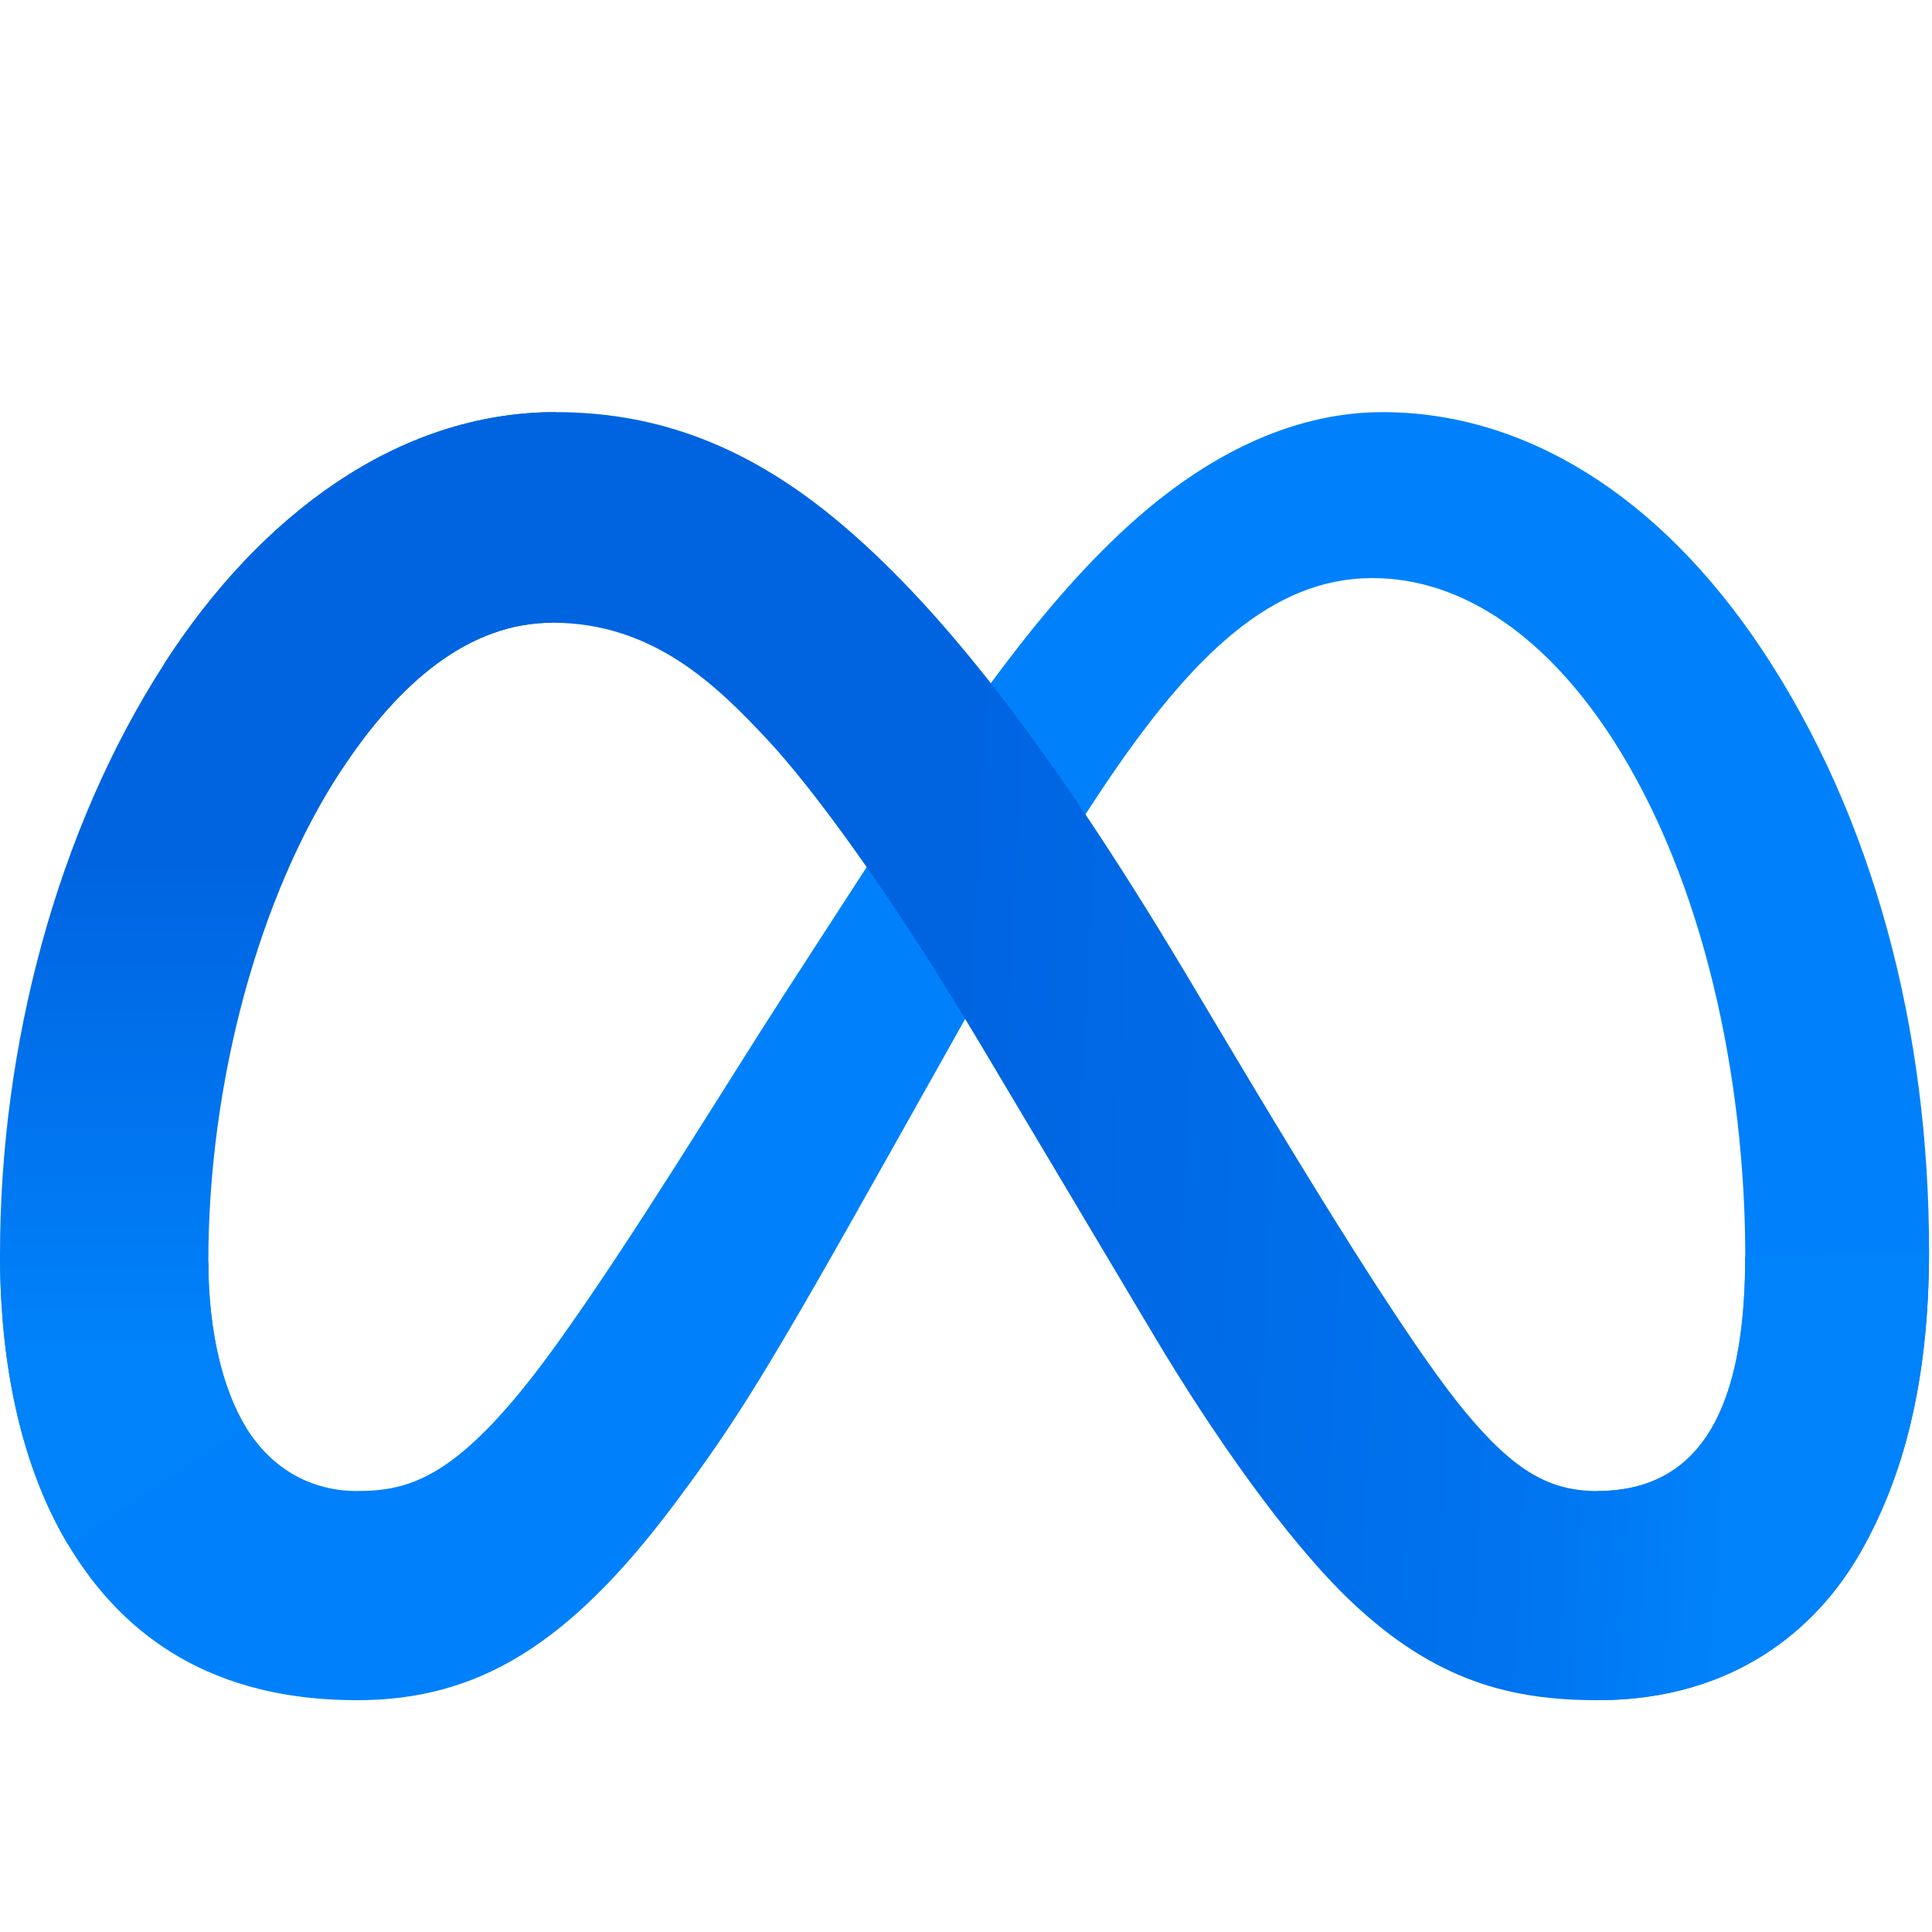 <svg width="50" height="50" viewBox="0 0 50 50" fill="none" xmlns="http://www.w3.org/2000/svg">
<path d="M5.392 32.65C5.392 34.566 5.811 36.037 6.358 36.927C7.075 38.093 8.144 38.587 9.234 38.587C10.641 38.587 11.927 38.236 14.406 34.789C16.392 32.026 18.733 28.148 20.307 25.717L22.974 21.599C24.826 18.738 26.971 15.558 29.429 13.403C31.436 11.643 33.601 10.666 35.779 10.666C39.438 10.666 42.922 12.797 45.589 16.794C48.507 21.171 49.924 26.684 49.924 32.374C49.924 35.756 49.26 38.242 48.132 40.205C47.042 42.104 44.917 44.001 41.342 44.001V38.587C44.403 38.587 45.167 35.76 45.167 32.524C45.167 27.913 44.097 22.796 41.741 19.139C40.069 16.546 37.903 14.961 35.519 14.961C32.941 14.961 30.866 16.916 28.535 20.401C27.295 22.253 26.023 24.51 24.594 27.056L23.021 29.857C19.861 35.489 19.061 36.772 17.481 38.889C14.712 42.596 12.347 44.001 9.234 44.001C5.542 44.001 3.207 42.394 1.76 39.971C0.58 37.997 0 35.407 0 32.456L5.392 32.65Z" fill="#0081FB"/>
<path d="M4.25 17.176C6.722 13.345 10.29 10.666 14.382 10.666C16.752 10.666 19.108 11.371 21.568 13.39C24.259 15.598 27.127 19.234 30.705 25.225L31.988 27.375C35.085 32.562 36.847 35.231 37.879 36.489C39.205 38.105 40.134 38.587 41.34 38.587C44.401 38.587 45.165 35.76 45.165 32.524L49.922 32.374C49.922 35.756 49.259 38.242 48.13 40.205C47.04 42.104 44.915 44.001 41.34 44.001C39.118 44.001 37.149 43.516 34.972 41.451C33.299 39.866 31.342 37.051 29.837 34.52L25.359 27.002C23.113 23.229 21.052 20.415 19.859 19.141C18.576 17.771 16.927 16.116 14.295 16.116C12.165 16.116 10.356 17.619 8.842 19.918L4.25 17.176Z" fill="url(#paint0_linear_309_95)"/>
<path d="M14.297 16.116C12.167 16.116 10.358 17.619 8.844 19.918C6.703 23.166 5.392 28.004 5.392 32.65C5.392 34.566 5.811 36.037 6.358 36.927L1.76 39.971C0.58 37.997 0 35.407 0 32.456C0 27.089 1.465 21.495 4.252 17.176C6.724 13.345 10.292 10.666 14.384 10.666L14.297 16.116Z" fill="url(#paint1_linear_309_95)"/>
<defs>
<linearGradient id="paint0_linear_309_95" x1="10.588" y1="31.086" x2="44.965" y2="32.813" gradientUnits="userSpaceOnUse">
<stop stop-color="#0064E1"/>
<stop offset="0.4" stop-color="#0064E1"/>
<stop offset="0.83" stop-color="#0073EE"/>
<stop offset="1" stop-color="#0082FB"/>
</linearGradient>
<linearGradient id="paint1_linear_309_95" x1="7.812" y1="34.925" x2="7.812" y2="22.185" gradientUnits="userSpaceOnUse">
<stop stop-color="#0082FB"/>
<stop offset="1" stop-color="#0064E0"/>
</linearGradient>
</defs>
</svg>
